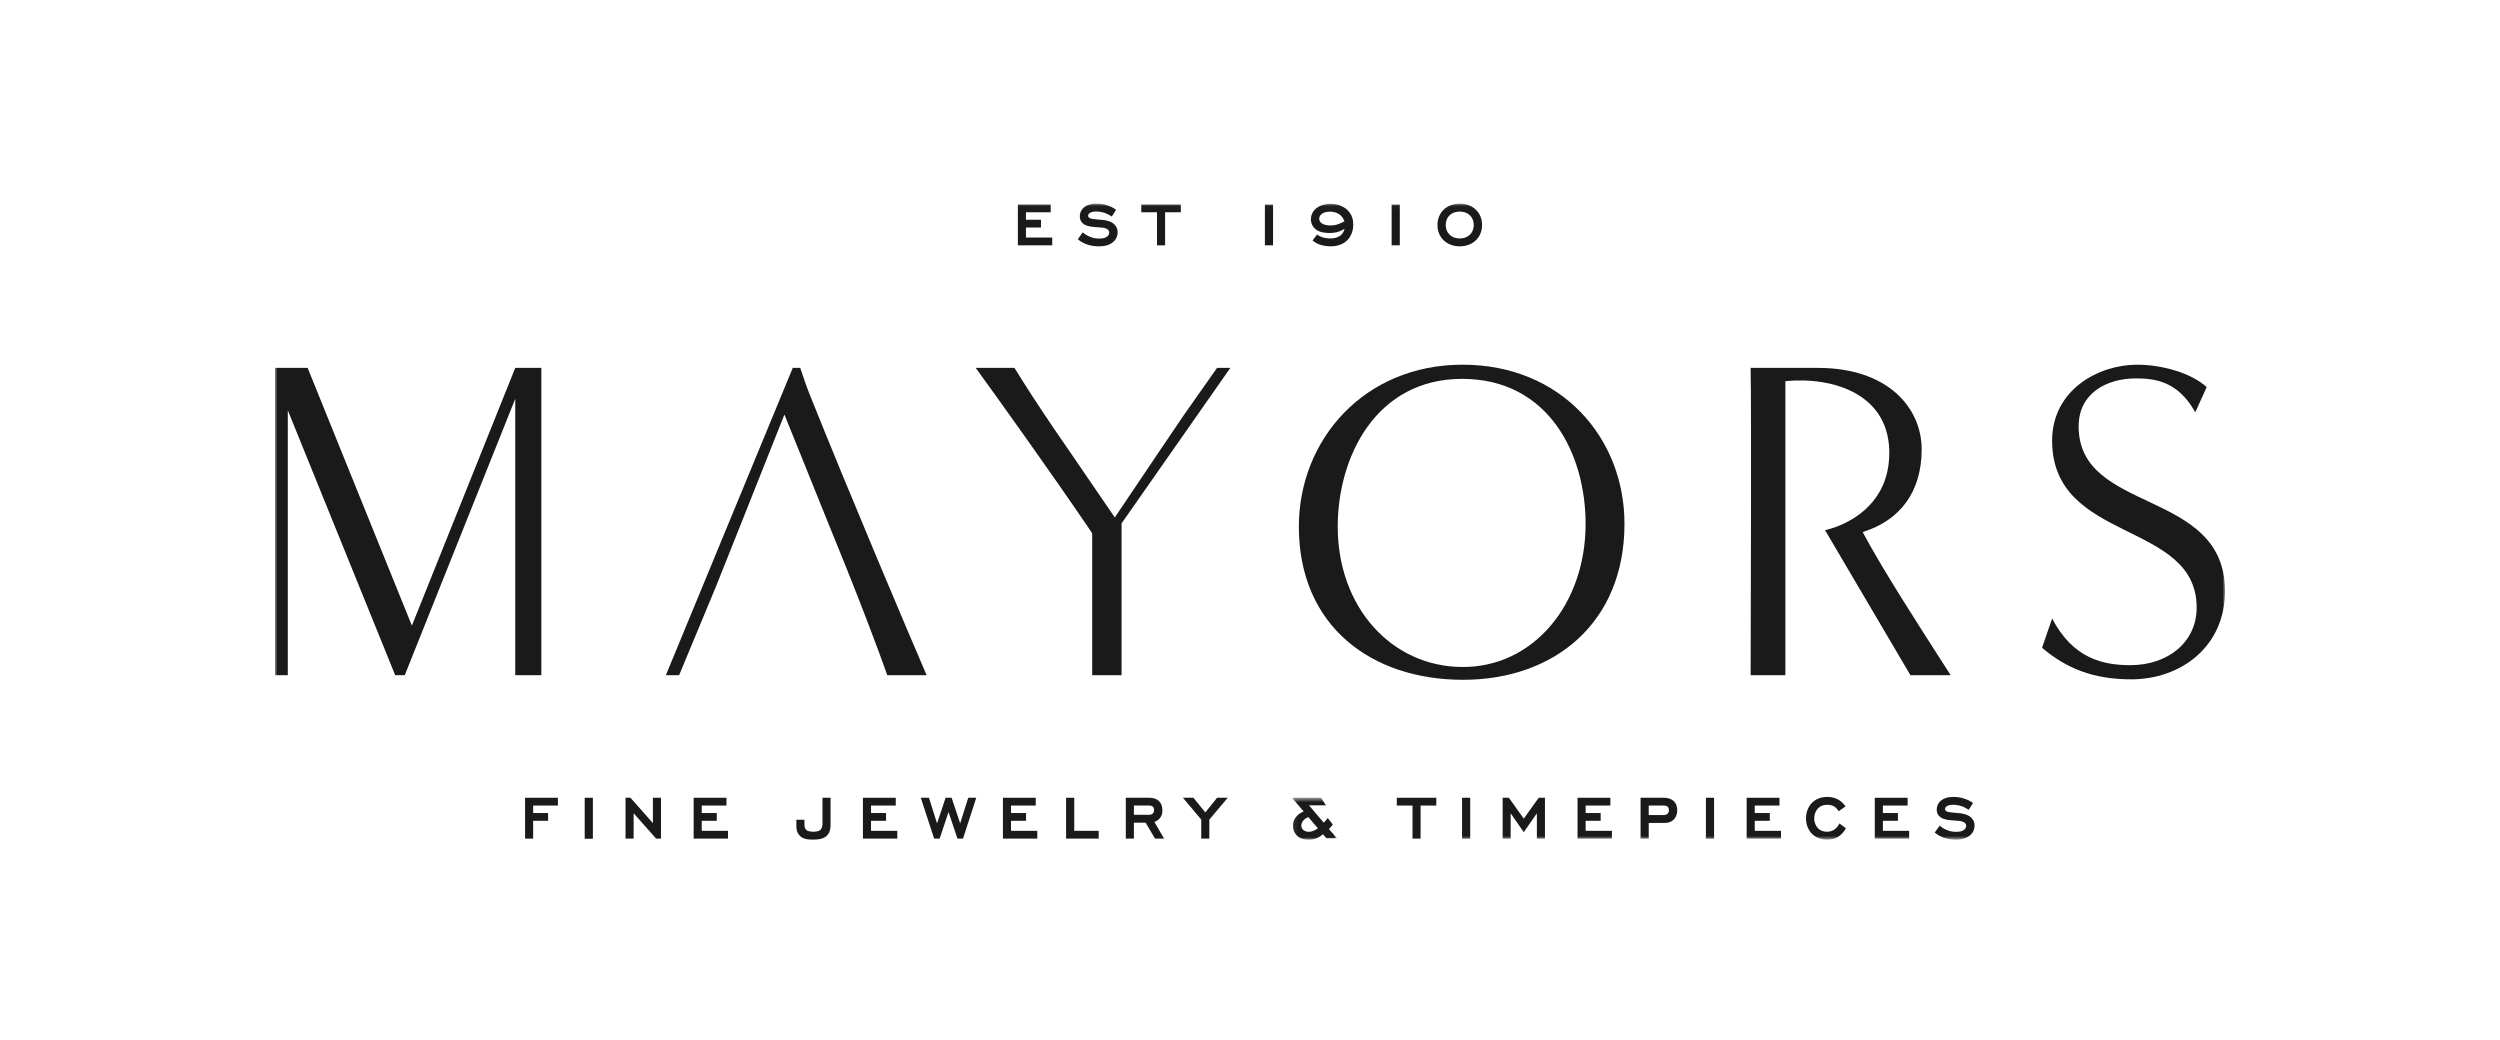 <?xml version="1.0" encoding="UTF-8"?>
<svg width="500px" height="208px" viewBox="0 0 500 208" version="1.1" xmlns="http://www.w3.org/2000/svg" xmlns:xlink="http://www.w3.org/1999/xlink">
    <title>logo/Mayors</title>
    <defs>
        <polygon id="path-1" points="0.087 0.606 9.102 0.606 9.102 8.989 0.087 8.989"></polygon>
        <polygon id="path-3" points="0 127.234 390 127.234 390 0.028 0 0.028"></polygon>
    </defs>
    <g id="logo/Mayors" stroke="none" stroke-width="1" fill="none" fill-rule="evenodd">
        <g id="Group-48" transform="translate(55, 40.037)">
            <polygon id="Fill-1" fill="#1A1A1A" points="50.014 119.514 50.014 127.683 51.632 127.683 51.632 124.123 54.621 124.123 54.621 122.567 51.632 122.567 51.632 121.072 56.578 121.072 56.578 119.514"></polygon>
            <polygon id="Fill-2" fill="#1A1A1A" points="61.941 127.713 63.574 127.713 63.574 119.514 61.941 119.514"></polygon>
            <polygon id="Fill-3" fill="#1A1A1A" points="75.579 119.514 75.579 124.585 71.094 119.514 70.107 119.514 70.107 127.683 71.726 127.683 71.726 122.613 76.225 127.683 77.196 127.683 77.196 119.514"></polygon>
            <polygon id="Fill-4" fill="#1A1A1A" points="83.73 119.514 83.73 127.683 90.602 127.683 90.602 126.126 85.347 126.126 85.347 124.123 88.353 124.123 88.353 122.567 85.347 122.567 85.347 121.072 90.294 121.072 90.294 119.514"></polygon>
            <g id="Group-47" transform="translate(0, 0.664)">
                <path d="M111.113,124.044 C111.113,124.738 111.113,125.663 110.405,126.402 C109.649,127.188 108.355,127.22 107.631,127.22 C106.721,127.22 105.611,127.172 104.919,126.402 C104.271,125.693 104.271,124.953 104.271,124.29 L104.271,123.244 L105.889,123.244 L105.889,124.168 C105.889,124.476 105.921,125.001 106.305,125.324 C106.414,125.416 106.752,125.647 107.692,125.647 C108.54,125.647 108.894,125.432 109.033,125.308 C109.449,124.953 109.496,124.384 109.496,123.968 L109.496,118.85 L111.113,118.85 L111.113,124.044 Z" id="Fill-5" fill="#1A1A1A"></path>
                <polygon id="Fill-7" fill="#1A1A1A" points="117.585 118.851 124.15 118.851 124.15 120.408 119.203 120.408 119.203 121.903 122.209 121.903 122.209 123.459 119.203 123.459 119.203 125.463 124.457 125.463 124.457 127.019 117.585 127.019"></polygon>
                <polygon id="Fill-9" fill="#1A1A1A" points="136.493 127.019 134.705 121.703 132.934 127.019 131.824 127.019 129.158 118.85 130.791 118.85 132.409 123.983 134.119 118.85 135.322 118.85 137.032 123.967 138.65 118.85 140.253 118.85 137.603 127.019"></polygon>
                <polygon id="Fill-11" fill="#1A1A1A" points="145.585 118.851 152.149 118.851 152.149 120.408 147.203 120.408 147.203 121.903 150.208 121.903 150.208 123.459 147.203 123.459 147.203 125.463 152.457 125.463 152.457 127.019 145.585 127.019"></polygon>
                <polygon id="Fill-13" fill="#1A1A1A" points="158.22 118.851 159.852 118.851 159.852 125.463 164.738 125.463 164.738 127.019 158.22 127.019"></polygon>
                <path d="M175.555,122.01 C175.74,121.825 175.817,121.548 175.817,121.286 C175.817,120.901 175.633,120.67 175.478,120.562 C175.247,120.408 174.923,120.408 174.615,120.408 L171.78,120.408 L171.78,122.256 L174.738,122.256 C175.016,122.256 175.324,122.241 175.555,122.01 L175.555,122.01 Z M174.122,123.83 L171.78,123.83 L171.78,127.019 L170.162,127.019 L170.162,118.851 L174.847,118.851 C175.37,118.851 176.203,118.928 176.819,119.545 C177.373,120.099 177.482,120.84 177.482,121.394 C177.482,121.857 177.404,122.396 177.019,122.889 C176.756,123.227 176.341,123.521 175.879,123.691 L177.82,127.019 L176.002,127.019 L174.122,123.83 Z" id="Fill-15" fill="#1A1A1A"></path>
                <polygon id="Fill-17" fill="#1A1A1A" points="186.866 127.019 185.248 127.019 185.248 123.213 181.58 118.85 183.676 118.85 186.064 121.779 188.422 118.85 190.549 118.85 186.866 123.213"></polygon>
                <g id="Group-21" transform="translate(203.298, 118.245)">
                    <mask id="mask-2" fill="white">
                        <use xlink:href="#path-1"></use>
                    </mask>
                    <g id="Clip-20"></g>
                    <path d="M3.37,4.475 C3.231,4.521 2.8,4.706 2.445,5.076 C2.059,5.476 1.968,5.877 1.968,6.17 C1.968,6.539 2.137,6.848 2.338,7.033 C2.584,7.263 3.03,7.418 3.447,7.418 C4.11,7.418 4.788,7.094 5.281,6.708 L3.37,4.475 Z M6.283,7.895 C5.296,8.805 4.233,8.989 3.415,8.989 C2.692,8.989 1.798,8.851 1.105,8.188 C0.843,7.942 0.288,7.31 0.288,6.185 C0.288,5.492 0.519,4.891 0.965,4.367 C1.305,3.966 1.813,3.581 2.445,3.35 L0.087,0.606 L5.927,0.606 L6.883,2.117 L3.493,2.117 L6.452,5.585 C6.745,5.307 7.007,4.999 7.253,4.66 L8.27,5.969 C8.039,6.263 7.776,6.555 7.484,6.863 L9.102,8.713 L7.007,8.713 L6.283,7.895 Z" id="Fill-19" fill="#1A1A1A" mask="url(#mask-2)"></path>
                </g>
                <polygon id="Fill-22" fill="#1A1A1A" points="229.119 127.019 227.502 127.019 227.502 120.408 224.357 120.408 224.357 118.85 232.263 118.85 232.263 120.408 229.119 120.408"></polygon>
                <mask id="mask-4" fill="white">
                    <use xlink:href="#path-3"></use>
                </mask>
                <g id="Clip-25"></g>
                <polygon id="Fill-24" fill="#1A1A1A" mask="url(#mask-4)" points="237.41 127.049 239.043 127.049 239.043 118.85 237.41 118.85"></polygon>
                <polygon id="Fill-26" fill="#1A1A1A" mask="url(#mask-4)" points="252.373 121.964 249.753 125.74 247.133 121.964 247.133 127.019 245.53 127.019 245.53 118.851 246.779 118.851 249.753 123.028 252.743 118.851 253.991 118.851 253.991 127.019 252.373 127.019"></polygon>
                <polygon id="Fill-27" fill="#1A1A1A" mask="url(#mask-4)" points="260.509 118.851 267.073 118.851 267.073 120.408 262.127 120.408 262.127 121.903 265.132 121.903 265.132 123.459 262.127 123.459 262.127 125.463 267.381 125.463 267.381 127.019 260.509 127.019"></polygon>
                <path d="M277.613,122.318 C277.844,122.318 278.229,122.288 278.476,122.088 C278.538,122.026 278.784,121.795 278.784,121.317 C278.784,120.917 278.599,120.716 278.507,120.624 C278.276,120.424 277.968,120.408 277.689,120.408 L274.746,120.408 L274.746,122.318 L277.613,122.318 Z M277.751,118.85 C278.831,118.85 279.462,119.236 279.786,119.561 C280.109,119.868 280.448,120.424 280.448,121.332 C280.448,122.257 280.094,122.843 279.771,123.181 C279.139,123.83 278.352,123.891 277.89,123.891 L274.746,123.891 L274.746,127.019 L273.114,127.019 L273.114,118.85 L277.751,118.85 Z" id="Fill-28" fill="#1A1A1A" mask="url(#mask-4)"></path>
                <polygon id="Fill-29" fill="#1A1A1A" mask="url(#mask-4)" points="286.181 127.049 287.814 127.049 287.814 118.85 286.181 118.85"></polygon>
                <polygon id="Fill-30" fill="#1A1A1A" mask="url(#mask-4)" points="294.333 118.851 300.896 118.851 300.896 120.408 295.95 120.408 295.95 121.903 298.956 121.903 298.956 123.459 295.95 123.459 295.95 125.463 301.205 125.463 301.205 127.019 294.333 127.019"></polygon>
                <path d="M314.18,124.953 C313.81,125.663 313.271,126.233 312.716,126.603 C312.038,127.049 311.344,127.219 310.466,127.219 C309.342,127.219 308.247,126.926 307.369,126.033 C306.722,125.371 306.197,124.307 306.197,122.996 C306.197,121.871 306.583,120.685 307.384,119.868 C307.908,119.329 308.894,118.682 310.481,118.682 C311.36,118.682 312.114,118.898 312.685,119.236 C313.193,119.528 313.717,120.008 314.102,120.577 L312.731,121.548 C312.516,121.178 312.177,120.793 311.807,120.577 C311.483,120.391 311.036,120.254 310.466,120.254 C309.696,120.254 309.109,120.47 308.616,120.963 C308.232,121.348 307.847,122.01 307.847,122.98 C307.847,123.829 308.185,124.537 308.632,124.985 C309.032,125.385 309.618,125.647 310.404,125.647 C311.021,125.647 311.498,125.478 311.945,125.154 C312.3,124.892 312.654,124.507 312.885,123.983 L314.18,124.953 Z" id="Fill-31" fill="#1A1A1A" mask="url(#mask-4)"></path>
                <polygon id="Fill-32" fill="#1A1A1A" mask="url(#mask-4)" points="319.958 118.851 326.522 118.851 326.522 120.408 321.576 120.408 321.576 121.903 324.582 121.903 324.582 123.459 321.576 123.459 321.576 125.463 326.83 125.463 326.83 127.019 319.958 127.019"></polygon>
                <path d="M338.743,121.255 C338.296,120.962 337.771,120.686 337.31,120.531 C336.816,120.362 336.184,120.254 335.63,120.254 C335.044,120.254 334.705,120.362 334.504,120.454 C334.135,120.624 334.011,120.885 334.011,121.101 C334.011,121.455 334.35,121.594 334.474,121.641 C334.659,121.702 334.967,121.764 335.798,121.841 L336.894,121.933 C337.741,122.01 338.588,122.257 339.128,122.719 C339.467,122.997 339.913,123.551 339.913,124.399 C339.913,124.953 339.743,125.77 338.942,126.418 C338.049,127.142 336.924,127.219 336.168,127.219 C335.305,127.219 334.52,127.096 333.749,126.834 C333.072,126.587 332.485,126.263 331.947,125.802 L332.933,124.43 C333.365,124.784 333.888,125.124 334.442,125.339 C335.013,125.555 335.567,125.663 336.262,125.663 C336.755,125.663 337.263,125.601 337.648,125.37 C338.111,125.108 338.234,124.738 338.234,124.476 C338.234,123.967 337.833,123.752 337.586,123.659 C337.171,123.49 336.77,123.474 336.4,123.444 L335.198,123.351 C334.135,123.275 333.303,123.012 332.84,122.519 C332.563,122.226 332.347,121.825 332.347,121.24 C332.347,120.33 332.794,119.745 333.21,119.406 C333.657,119.036 334.428,118.682 335.722,118.682 C336.477,118.682 337.186,118.79 337.972,119.067 C338.573,119.268 339.066,119.514 339.606,119.915 L338.743,121.255 Z" id="Fill-33" fill="#1A1A1A" mask="url(#mask-4)"></path>
                <polygon id="Fill-34" fill="#1A1A1A" mask="url(#mask-4)" points="148.573 0.197 155.138 0.197 155.138 1.753 150.191 1.753 150.191 3.248 153.197 3.248 153.197 4.806 150.191 4.806 150.191 6.808 155.446 6.808 155.446 8.365 148.573 8.365"></polygon>
                <path d="M167.358,2.601 C166.911,2.308 166.386,2.031 165.925,1.877 C165.431,1.707 164.799,1.6 164.245,1.6 C163.659,1.6 163.32,1.707 163.12,1.799 C162.749,1.969 162.626,2.231 162.626,2.447 C162.626,2.801 162.966,2.94 163.089,2.987 C163.274,3.047 163.582,3.11 164.414,3.187 L165.509,3.278 C166.356,3.356 167.203,3.603 167.742,4.065 C168.082,4.343 168.528,4.897 168.528,5.744 C168.528,6.3 168.359,7.116 167.558,7.764 C166.664,8.488 165.539,8.565 164.784,8.565 C163.921,8.565 163.135,8.442 162.364,8.18 C161.687,7.933 161.101,7.609 160.562,7.147 L161.548,5.775 C161.98,6.13 162.503,6.47 163.058,6.685 C163.628,6.901 164.183,7.009 164.877,7.009 C165.37,7.009 165.879,6.947 166.263,6.716 C166.726,6.454 166.849,6.084 166.849,5.822 C166.849,5.313 166.448,5.098 166.202,5.005 C165.786,4.835 165.385,4.82 165.016,4.789 L163.813,4.697 C162.749,4.62 161.918,4.358 161.455,3.865 C161.178,3.572 160.962,3.171 160.962,2.586 C160.962,1.676 161.409,1.091 161.825,0.752 C162.272,0.382 163.043,0.028 164.336,0.028 C165.092,0.028 165.801,0.135 166.587,0.413 C167.188,0.613 167.681,0.86 168.221,1.261 L167.358,2.601 Z" id="Fill-35" fill="#1A1A1A" mask="url(#mask-4)"></path>
                <polygon id="Fill-36" fill="#1A1A1A" mask="url(#mask-4)" points="178.021 8.365 176.403 8.365 176.403 1.753 173.258 1.753 173.258 0.197 181.164 0.197 181.164 1.753 178.021 1.753"></polygon>
                <polygon id="Fill-37" fill="#1A1A1A" mask="url(#mask-4)" points="197.978 8.365 199.611 8.365 199.611 0.212 197.978 0.212"></polygon>
                <path d="M212.894,2.185 C212.338,1.784 211.63,1.63 210.967,1.63 C210.088,1.63 209.626,1.908 209.472,2 C209.01,2.293 208.841,2.71 208.841,3.048 C208.841,3.203 208.871,3.618 209.335,3.957 C209.796,4.297 210.536,4.389 211.074,4.389 C211.661,4.389 212.123,4.312 212.693,4.111 C213.125,3.957 213.526,3.757 213.88,3.557 C213.663,2.909 213.263,2.447 212.894,2.185 L212.894,2.185 Z M208.409,6.207 C208.886,6.546 209.318,6.7 209.503,6.762 C209.935,6.901 210.52,6.993 211.06,6.993 C211.768,6.993 212.493,6.839 213.001,6.469 C213.355,6.207 213.757,5.76 213.91,5.052 C212.786,5.776 211.814,5.899 210.951,5.899 C210.273,5.899 209.072,5.837 208.239,5.237 C207.561,4.743 207.175,3.957 207.175,3.125 C207.175,2.385 207.499,1.661 208.054,1.121 C208.748,0.459 209.904,0.059 211.152,0.059 C212.616,0.059 213.802,0.614 214.573,1.399 C215.389,2.231 215.651,3.203 215.651,4.219 C215.651,5.498 215.189,6.577 214.496,7.301 C213.941,7.887 212.878,8.565 211.121,8.565 C210.428,8.565 209.566,8.426 209.01,8.242 C208.455,8.056 207.916,7.733 207.515,7.394 L208.409,6.207 Z" id="Fill-38" fill="#1A1A1A" mask="url(#mask-4)"></path>
                <polygon id="Fill-39" fill="#1A1A1A" mask="url(#mask-4)" points="223.325 8.365 224.959 8.365 224.959 0.212 223.325 0.212"></polygon>
                <path d="M234.143,4.312 C234.143,5.853 235.252,6.993 236.947,6.993 C238.657,6.993 239.751,5.853 239.751,4.312 C239.751,2.739 238.673,1.614 236.947,1.614 C235.221,1.614 234.143,2.739 234.143,4.312 M232.494,4.297 C232.494,1.8 234.343,0.027 236.947,0.027 C239.551,0.027 241.417,1.785 241.417,4.297 C241.417,6.808 239.551,8.565 236.947,8.565 C234.343,8.565 232.494,6.808 232.494,4.297" id="Fill-40" fill="#1A1A1A" mask="url(#mask-4)"></path>
                <path d="M262.12,64.068 C262.12,50.073 254.711,35.072 237.424,35.072 C220.228,35.072 212.545,50.623 212.545,64.616 C212.545,80.807 223.338,92.606 237.424,92.698 C251.601,92.79 262.12,80.259 262.12,64.068 M237.607,95.259 C219.314,95.259 204.77,84.557 204.77,64.616 C204.77,47.33 217.758,32.237 237.515,32.237 C257.182,32.237 269.895,46.781 269.895,64.068 C269.895,83.917 255.809,95.259 237.607,95.259" id="Fill-41" fill="#1A1A1A" mask="url(#mask-4)"></path>
                <path d="M355.424,83.002 C359.633,91.051 365.669,92.332 371.065,92.332 C378.566,92.332 384.329,87.759 384.329,80.806 C384.329,63.337 355.424,68.001 355.424,47.421 C355.424,37.36 364.572,32.237 372.438,32.237 C377.378,32.237 383.231,33.883 386.34,36.718 L384.055,41.75 C380.578,35.53 376.005,34.981 372.163,34.981 C366.493,34.981 360.73,37.817 360.73,44.585 C360.73,62.147 390,56.934 390,77.514 C390,88.673 381.127,95.167 371.248,95.167 C363.656,95.167 358.26,92.973 353.412,88.856 L355.424,83.002 Z" id="Fill-42" fill="#1A1A1A" mask="url(#mask-4)"></path>
                <polygon id="Fill-43" fill="#1A1A1A" mask="url(#mask-4)" points="48.049 32.876 27.376 84.425 6.524 32.875 0 32.875 0 94.343 2.56 94.343 2.56 41.354 24.04 94.343 25.95 94.343 48.049 39.052 48.049 94.343 53.268 94.343 53.268 32.876"></polygon>
                <path d="M191.067,32.876 L188.411,32.876 L181.696,42.42 L176.644,49.892 L167.959,62.791 L167.74,62.472 L167.74,62.467 C167.74,62.467 166.466,60.609 164.625,57.919 L164.074,57.112 C162.667,55.057 161.004,52.623 159.339,50.183 L155.575,44.704 C155.569,44.695 155.562,44.686 155.556,44.675 L155.546,44.661 C152.87,40.71 149.978,36.283 147.897,32.876 L140.142,32.876 C144.454,38.802 155.265,53.91 162.801,65.004 C163.006,65.303 163.223,65.639 163.437,65.984 L163.437,94.343 L169.315,94.343 L169.315,63.972 L191.067,32.876 Z" id="Fill-44" fill="#1A1A1A" mask="url(#mask-4)"></path>
                <path d="M107.041,38.457 C106.331,36.715 105.487,34.205 105.05,32.874 L103.554,32.874 L78.17,94.342 L80.822,94.342 L88.147,76.719 L93.198,64.06 L101.883,42.207 L102.101,42.749 L102.101,42.756 C102.101,42.756 103.375,45.905 105.217,50.461 L105.769,51.829 C107.174,55.31 108.838,59.432 110.502,63.569 L114.266,72.849 C114.272,72.865 114.28,72.882 114.285,72.898 L114.297,72.923 L114.295,72.923 C117.215,80.224 120.363,88.417 122.46,94.342 L130.327,94.342 C126.575,85.653 114.997,58.306 107.041,38.457" id="Fill-45" fill="#1A1A1A" mask="url(#mask-4)"></path>
                <path d="M317.537,65.714 C325.127,63.336 329.334,57.574 329.334,49.158 C329.334,41.019 322.75,32.878 308.573,32.878 L295.126,32.878 C295.308,42.389 295.126,88.946 295.126,94.342 L302.078,94.342 L302.078,35.532 C302.078,35.532 302.117,35.527 302.162,35.523 L302.078,35.532 C311.661,34.587 323.291,38.145 322.845,50.54 C322.516,59.653 315.809,63.338 312.226,64.666 L312.227,64.666 L312.226,64.666 L312.225,64.666 C310.912,65.153 310.009,65.332 310.009,65.332 C310.009,65.332 325.831,92.219 327.087,94.342 L335.137,94.342 C328.733,84.372 321.469,73.123 317.537,65.714" id="Fill-46" fill="#1A1A1A" mask="url(#mask-4)"></path>
            </g>
        </g>
    </g>
</svg>